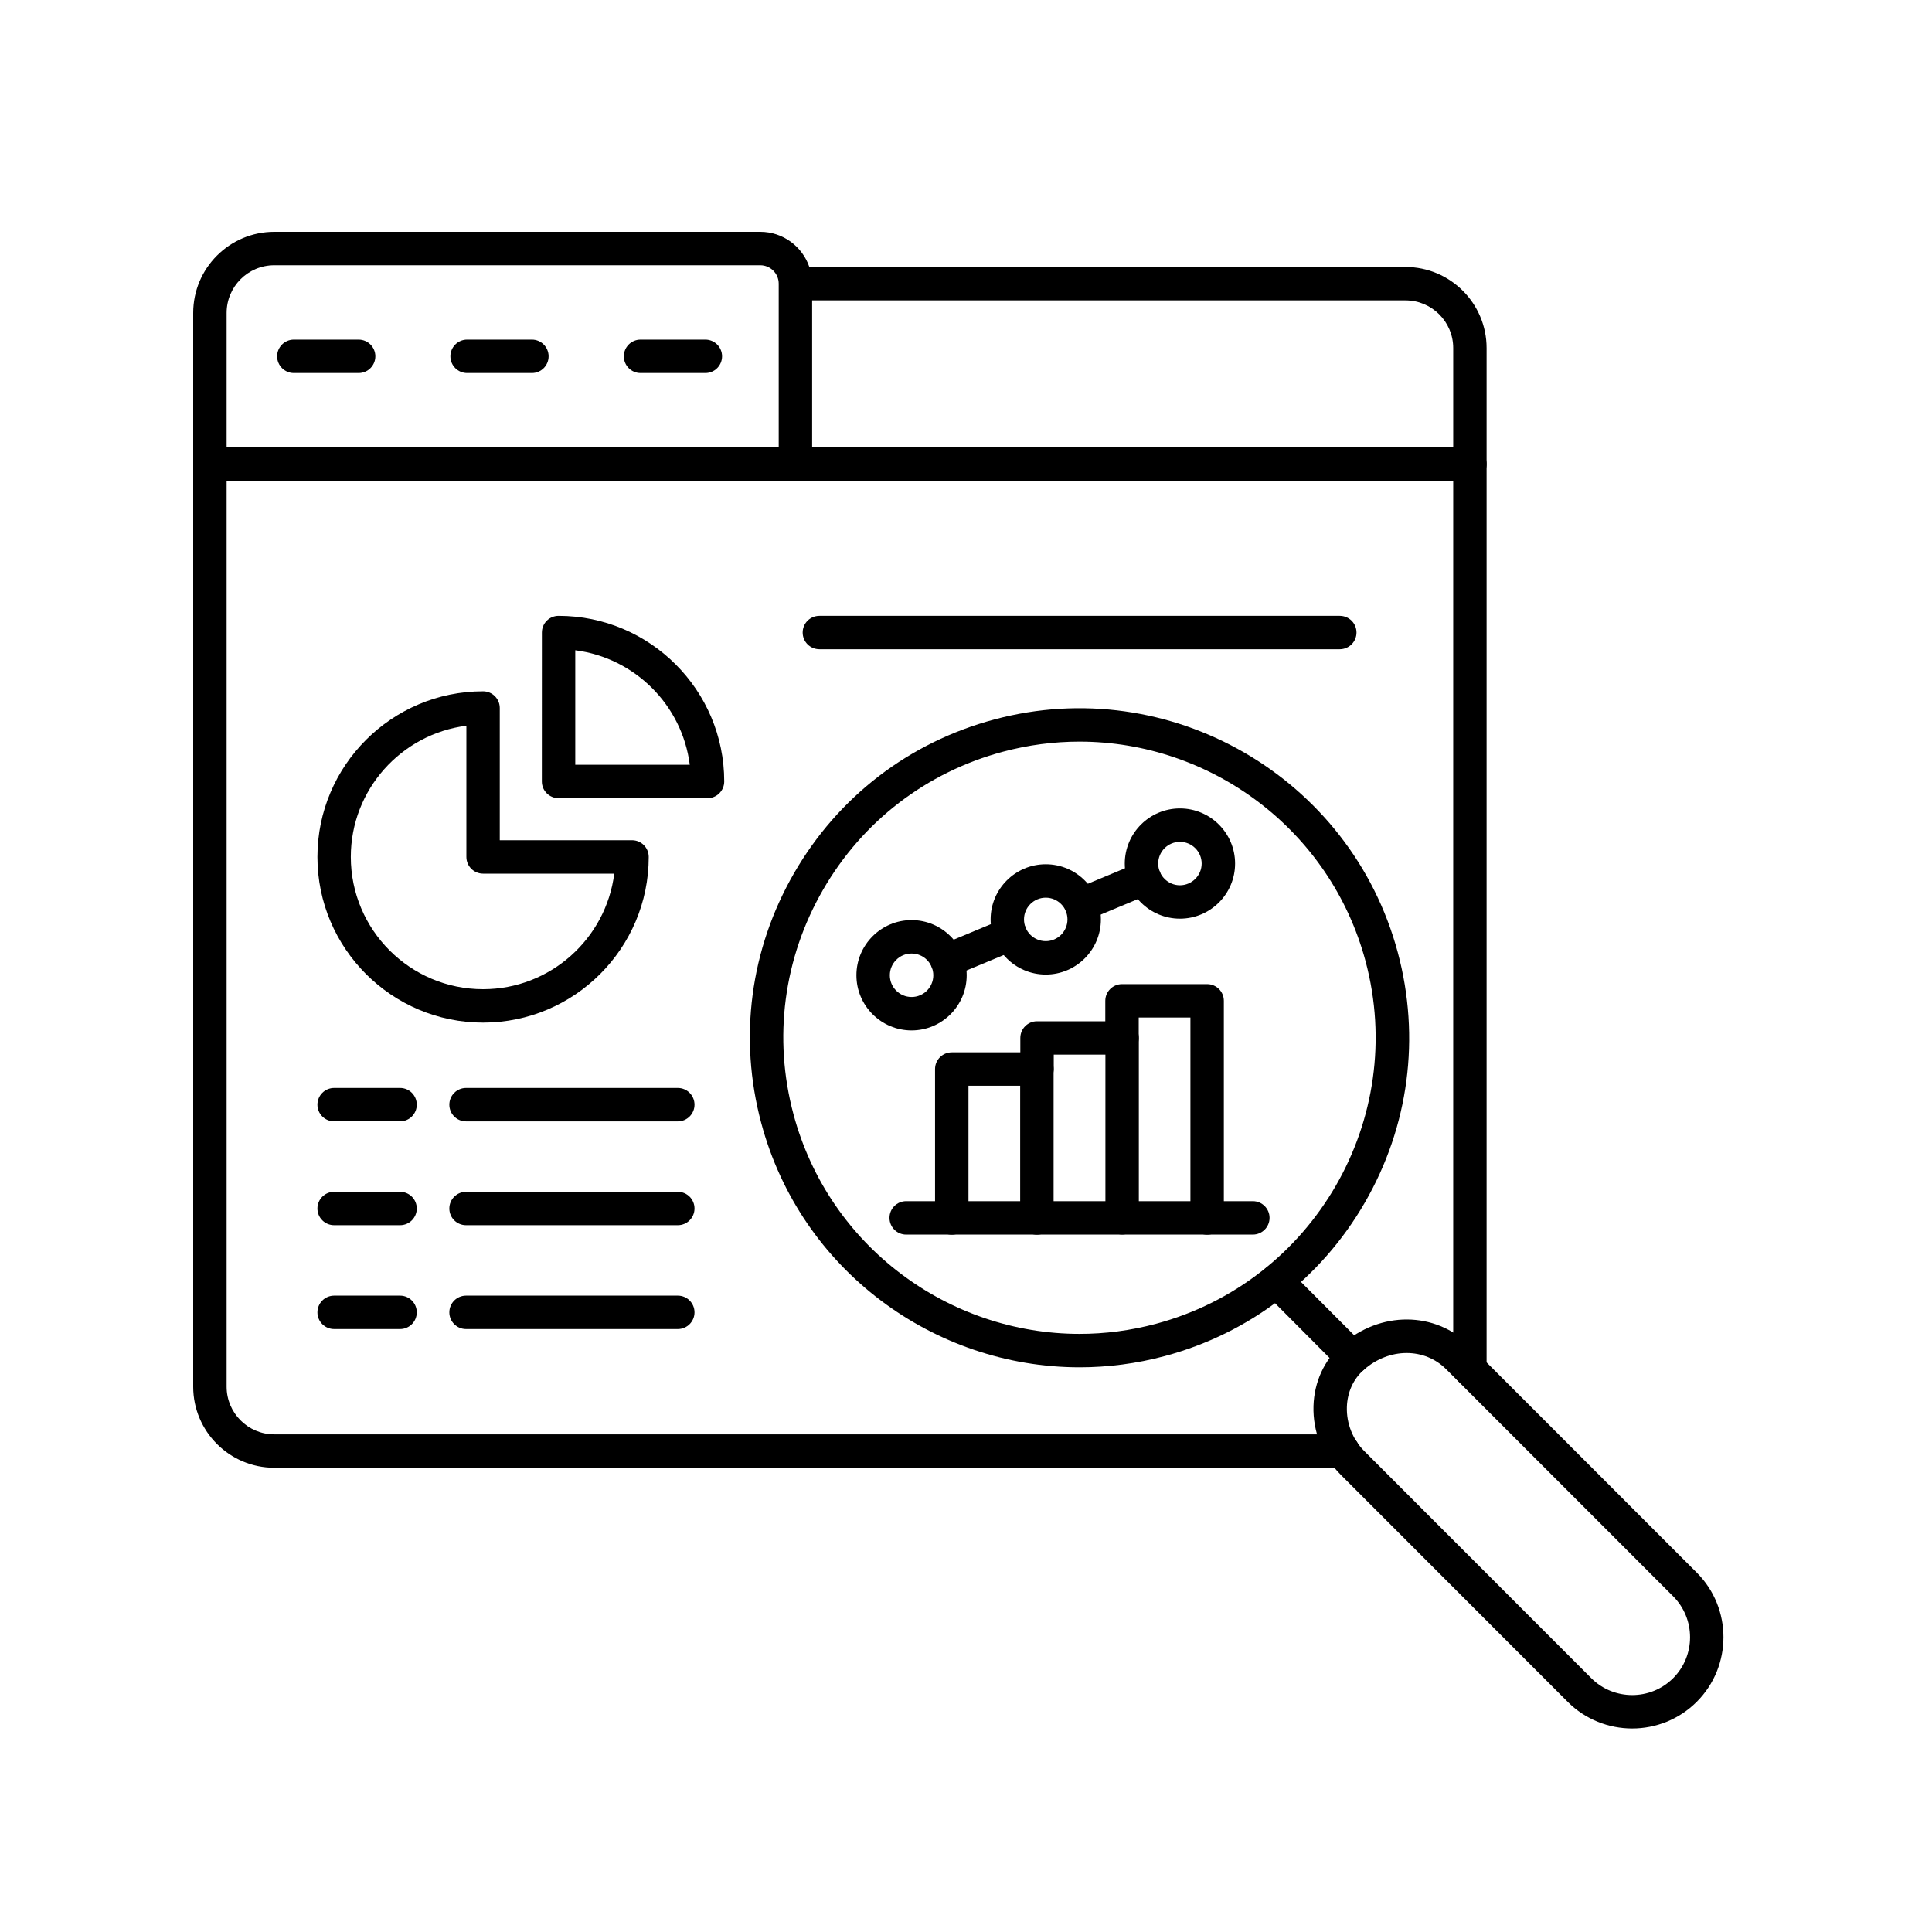 <svg width="50" height="50" viewBox="0 0 50 50" fill="none" xmlns="http://www.w3.org/2000/svg">
<path fill-rule="evenodd" clip-rule="evenodd" d="M27.936 19.193C27.281 19.193 26.616 19.278 25.954 19.455C23.977 19.985 22.324 21.253 21.301 23.026C20.278 24.798 20.006 26.863 20.536 28.84C21.453 32.26 24.556 34.521 27.939 34.521C28.595 34.521 29.259 34.436 29.921 34.259C34.002 33.165 36.433 28.955 35.34 24.874C34.423 21.454 31.319 19.193 27.936 19.193ZM27.94 35.386C24.174 35.386 20.72 32.87 19.701 29.064C19.111 26.864 19.413 24.566 20.553 22.593C21.691 20.621 23.53 19.209 25.731 18.62C30.273 17.403 34.958 20.108 36.175 24.65C36.765 26.85 36.462 29.148 35.323 31.121C34.184 33.093 32.345 34.505 30.145 35.095C29.409 35.292 28.669 35.386 27.94 35.386Z" fill="black"/>
<path fill-rule="evenodd" clip-rule="evenodd" d="M36.404 35.016C36.018 35.016 35.62 35.163 35.291 35.455C35.023 35.692 34.869 36.033 34.857 36.413C34.844 36.839 35.009 37.256 35.31 37.556L41.182 43.431C41.766 44.014 42.716 44.014 43.301 43.431C43.885 42.846 43.884 41.896 43.301 41.312L37.428 35.437C37.148 35.156 36.782 35.016 36.404 35.016ZM42.241 44.733C41.636 44.733 41.03 44.503 40.57 44.042L34.699 38.167C34.23 37.699 33.973 37.05 33.993 36.387C34.012 35.766 34.269 35.205 34.717 34.808C35.716 33.922 37.145 33.93 38.04 34.826L43.913 40.7C44.833 41.621 44.833 43.121 43.912 44.042C43.451 44.503 42.846 44.733 42.241 44.733Z" fill="black"/>
<path fill-rule="evenodd" clip-rule="evenodd" d="M35.006 35.562C34.895 35.562 34.784 35.52 34.699 35.435L32.728 33.456C32.559 33.287 32.559 33.014 32.729 32.845C32.898 32.676 33.172 32.677 33.34 32.846L35.312 34.824C35.48 34.994 35.48 35.267 35.311 35.436C35.226 35.52 35.116 35.562 35.006 35.562Z" fill="black"/>
<path fill-rule="evenodd" clip-rule="evenodd" d="M12.07 18.782C10.386 18.996 9.079 20.437 9.079 22.178C9.08 24.065 10.614 25.6 12.502 25.6C14.242 25.6 15.684 24.294 15.897 22.61L12.502 22.61C12.264 22.61 12.07 22.416 12.07 22.178L12.07 18.782ZM12.502 26.465C10.138 26.465 8.215 24.542 8.215 22.178C8.215 19.814 10.138 17.891 12.502 17.891C12.741 17.891 12.934 18.084 12.934 18.323L12.934 21.745H16.357C16.596 21.745 16.789 21.939 16.789 22.178C16.789 24.542 14.865 26.465 12.502 26.465Z" fill="black"/>
<path fill-rule="evenodd" clip-rule="evenodd" d="M14.888 19.792H17.851C17.656 18.25 16.43 17.025 14.888 16.829V19.792ZM18.311 20.657H14.456C14.217 20.657 14.023 20.463 14.023 20.225L14.024 16.37C14.024 16.131 14.217 15.938 14.456 15.938C16.82 15.938 18.743 17.86 18.743 20.225C18.743 20.463 18.549 20.657 18.311 20.657Z" fill="black"/>
<path fill-rule="evenodd" clip-rule="evenodd" d="M17.542 29.021H12.061C11.823 29.021 11.629 28.828 11.629 28.589C11.629 28.35 11.823 28.156 12.061 28.156L17.542 28.156C17.781 28.156 17.974 28.35 17.974 28.589C17.974 28.828 17.78 29.021 17.542 29.021Z" fill="black"/>
<path fill-rule="evenodd" clip-rule="evenodd" d="M10.354 29.02H8.647C8.409 29.02 8.215 28.827 8.215 28.589C8.215 28.349 8.409 28.156 8.647 28.156H10.354C10.593 28.156 10.786 28.349 10.786 28.589C10.786 28.827 10.593 29.02 10.354 29.02Z" fill="black"/>
<path fill-rule="evenodd" clip-rule="evenodd" d="M26.835 31.954C26.596 31.954 26.402 31.76 26.402 31.522L26.402 28.099H25.064V31.522C25.064 31.76 24.87 31.954 24.632 31.954C24.393 31.954 24.199 31.76 24.199 31.522L24.199 27.667C24.199 27.428 24.393 27.234 24.632 27.234L26.835 27.234C27.073 27.234 27.267 27.428 27.267 27.667L27.267 31.522C27.267 31.76 27.073 31.954 26.835 31.954Z" fill="black"/>
<path fill-rule="evenodd" clip-rule="evenodd" d="M29.041 31.949C28.802 31.949 28.608 31.755 28.608 31.517V27.294H27.271V27.662C27.271 27.901 27.077 28.094 26.838 28.094C26.6 28.094 26.406 27.901 26.406 27.662L26.406 26.862C26.406 26.623 26.6 26.43 26.838 26.43H29.041C29.279 26.43 29.473 26.623 29.473 26.862L29.473 31.517C29.473 31.755 29.279 31.949 29.041 31.949Z" fill="black"/>
<path fill-rule="evenodd" clip-rule="evenodd" d="M31.241 31.954C31.002 31.954 30.808 31.76 30.808 31.521V26.333H29.47V26.867C29.47 27.105 29.276 27.299 29.038 27.299C28.799 27.299 28.605 27.105 28.605 26.867V25.901C28.605 25.662 28.799 25.469 29.038 25.469L31.241 25.469C31.48 25.469 31.673 25.662 31.673 25.901L31.673 31.521C31.673 31.76 31.48 31.954 31.241 31.954Z" fill="black"/>
<path fill-rule="evenodd" clip-rule="evenodd" d="M32.423 31.951H23.452C23.212 31.951 23.02 31.757 23.02 31.518C23.02 31.28 23.212 31.086 23.452 31.086L32.423 31.086C32.662 31.086 32.856 31.28 32.856 31.518C32.856 31.757 32.662 31.951 32.423 31.951Z" fill="black"/>
<path fill-rule="evenodd" clip-rule="evenodd" d="M23.592 24.677C23.281 24.677 23.029 24.929 23.029 25.24C23.029 25.55 23.281 25.802 23.592 25.802C23.902 25.802 24.154 25.55 24.154 25.24C24.154 24.929 23.901 24.677 23.592 24.677ZM23.592 26.667C22.805 26.667 22.164 26.026 22.164 25.24C22.164 24.453 22.804 23.812 23.592 23.812C24.378 23.812 25.018 24.453 25.018 25.24C25.018 26.026 24.378 26.667 23.592 26.667Z" fill="black"/>
<path fill-rule="evenodd" clip-rule="evenodd" d="M27.064 23.232C26.754 23.232 26.501 23.484 26.501 23.794C26.501 24.105 26.753 24.357 27.064 24.357C27.374 24.357 27.626 24.105 27.626 23.794C27.626 23.484 27.374 23.232 27.064 23.232ZM27.064 25.221C26.277 25.221 25.637 24.581 25.637 23.794C25.637 23.008 26.277 22.367 27.064 22.367C27.851 22.367 28.491 23.008 28.491 23.794C28.491 24.581 27.851 25.221 27.064 25.221Z" fill="black"/>
<path fill-rule="evenodd" clip-rule="evenodd" d="M30.537 21.787C30.226 21.787 29.974 22.039 29.974 22.349C29.974 22.658 30.226 22.911 30.537 22.911C30.847 22.91 31.099 22.658 31.099 22.349C31.099 22.039 30.847 21.787 30.537 21.787ZM30.537 23.775C29.75 23.775 29.109 23.136 29.109 22.349C29.11 21.561 29.75 20.922 30.537 20.922C31.323 20.922 31.964 21.561 31.964 22.349C31.964 23.136 31.323 23.775 30.537 23.775Z" fill="black"/>
<path fill-rule="evenodd" clip-rule="evenodd" d="M27.983 23.843C27.813 23.843 27.653 23.743 27.584 23.577C27.492 23.357 27.596 23.103 27.817 23.012L29.452 22.33C29.672 22.238 29.925 22.343 30.017 22.563C30.109 22.783 30.005 23.036 29.785 23.128L28.149 23.81C28.095 23.832 28.038 23.843 27.983 23.843ZM24.511 25.29C24.341 25.29 24.181 25.19 24.111 25.024C24.02 24.803 24.124 24.55 24.344 24.459L25.98 23.777C26.2 23.685 26.453 23.789 26.545 24.01C26.637 24.23 26.532 24.483 26.313 24.575L24.677 25.256C24.622 25.279 24.566 25.29 24.511 25.29Z" fill="black"/>
<path fill-rule="evenodd" clip-rule="evenodd" d="M34.756 37.985H7.098C5.941 37.985 5 37.045 5 35.889V8.098C5 6.941 5.941 6 7.098 6H19.676C20.265 6 20.765 6.381 20.946 6.91H36.376C37.532 6.91 38.473 7.851 38.473 9.007L38.473 35.434C38.473 35.673 38.28 35.866 38.041 35.866C37.803 35.866 37.609 35.673 37.609 35.434L37.609 9.007C37.609 8.327 37.056 7.774 36.376 7.774H21.018V12.01C21.018 12.249 20.824 12.443 20.585 12.443C20.346 12.443 20.153 12.249 20.153 12.01L20.153 7.342C20.153 7.079 19.939 6.865 19.675 6.865H7.098C6.418 6.865 5.865 7.418 5.865 8.098L5.865 35.889C5.865 36.568 6.418 37.121 7.098 37.121H34.757C34.995 37.121 35.189 37.315 35.189 37.553C35.189 37.793 34.995 37.986 34.756 37.985Z" fill="black"/>
<path fill-rule="evenodd" clip-rule="evenodd" d="M38.041 12.443H5.432C5.194 12.443 5 12.249 5 12.011C5 11.771 5.194 11.578 5.432 11.578H38.041C38.28 11.578 38.474 11.771 38.474 12.011C38.474 12.249 38.28 12.443 38.041 12.443Z" fill="black"/>
<path fill-rule="evenodd" clip-rule="evenodd" d="M13.766 9.654H12.089C11.85 9.654 11.656 9.46 11.656 9.221C11.656 8.983 11.85 8.789 12.088 8.789L13.766 8.789C14.005 8.789 14.198 8.983 14.198 9.221C14.198 9.46 14.005 9.654 13.766 9.654Z" fill="black"/>
<path fill-rule="evenodd" clip-rule="evenodd" d="M9.281 9.654H7.604C7.366 9.654 7.172 9.46 7.172 9.221C7.172 8.983 7.366 8.789 7.604 8.789L9.281 8.789C9.521 8.789 9.714 8.983 9.714 9.221C9.714 9.46 9.521 9.654 9.281 9.654Z" fill="black"/>
<path fill-rule="evenodd" clip-rule="evenodd" d="M18.255 9.654H16.577C16.338 9.654 16.145 9.46 16.145 9.221C16.145 8.983 16.338 8.789 16.577 8.789L18.255 8.789C18.494 8.789 18.687 8.983 18.687 9.221C18.687 9.46 18.494 9.654 18.255 9.654Z" fill="black"/>
<path fill-rule="evenodd" clip-rule="evenodd" d="M34.673 16.802H21.206C20.966 16.802 20.773 16.608 20.773 16.37C20.773 16.131 20.966 15.938 21.206 15.938L34.673 15.938C34.913 15.938 35.106 16.131 35.106 16.37C35.106 16.608 34.913 16.802 34.673 16.802Z" fill="black"/>
<path fill-rule="evenodd" clip-rule="evenodd" d="M17.542 31.708H12.061C11.823 31.708 11.629 31.515 11.629 31.276C11.629 31.037 11.823 30.844 12.061 30.844H17.542C17.781 30.844 17.974 31.037 17.974 31.276C17.974 31.515 17.78 31.708 17.542 31.708Z" fill="black"/>
<path fill-rule="evenodd" clip-rule="evenodd" d="M10.354 31.708H8.647C8.409 31.708 8.215 31.515 8.215 31.276C8.215 31.037 8.409 30.844 8.647 30.844H10.354C10.593 30.844 10.786 31.037 10.786 31.276C10.786 31.515 10.593 31.708 10.354 31.708Z" fill="black"/>
<path fill-rule="evenodd" clip-rule="evenodd" d="M17.542 34.396H12.061C11.823 34.396 11.629 34.203 11.629 33.964C11.629 33.725 11.823 33.531 12.061 33.531H17.542C17.781 33.531 17.974 33.725 17.974 33.964C17.974 34.203 17.78 34.396 17.542 34.396Z" fill="black"/>
<path fill-rule="evenodd" clip-rule="evenodd" d="M10.354 34.396H8.647C8.409 34.396 8.215 34.203 8.215 33.964C8.215 33.725 8.409 33.531 8.647 33.531H10.354C10.593 33.531 10.786 33.725 10.786 33.964C10.786 34.203 10.593 34.396 10.354 34.396Z" fill="black"/>
</svg>
